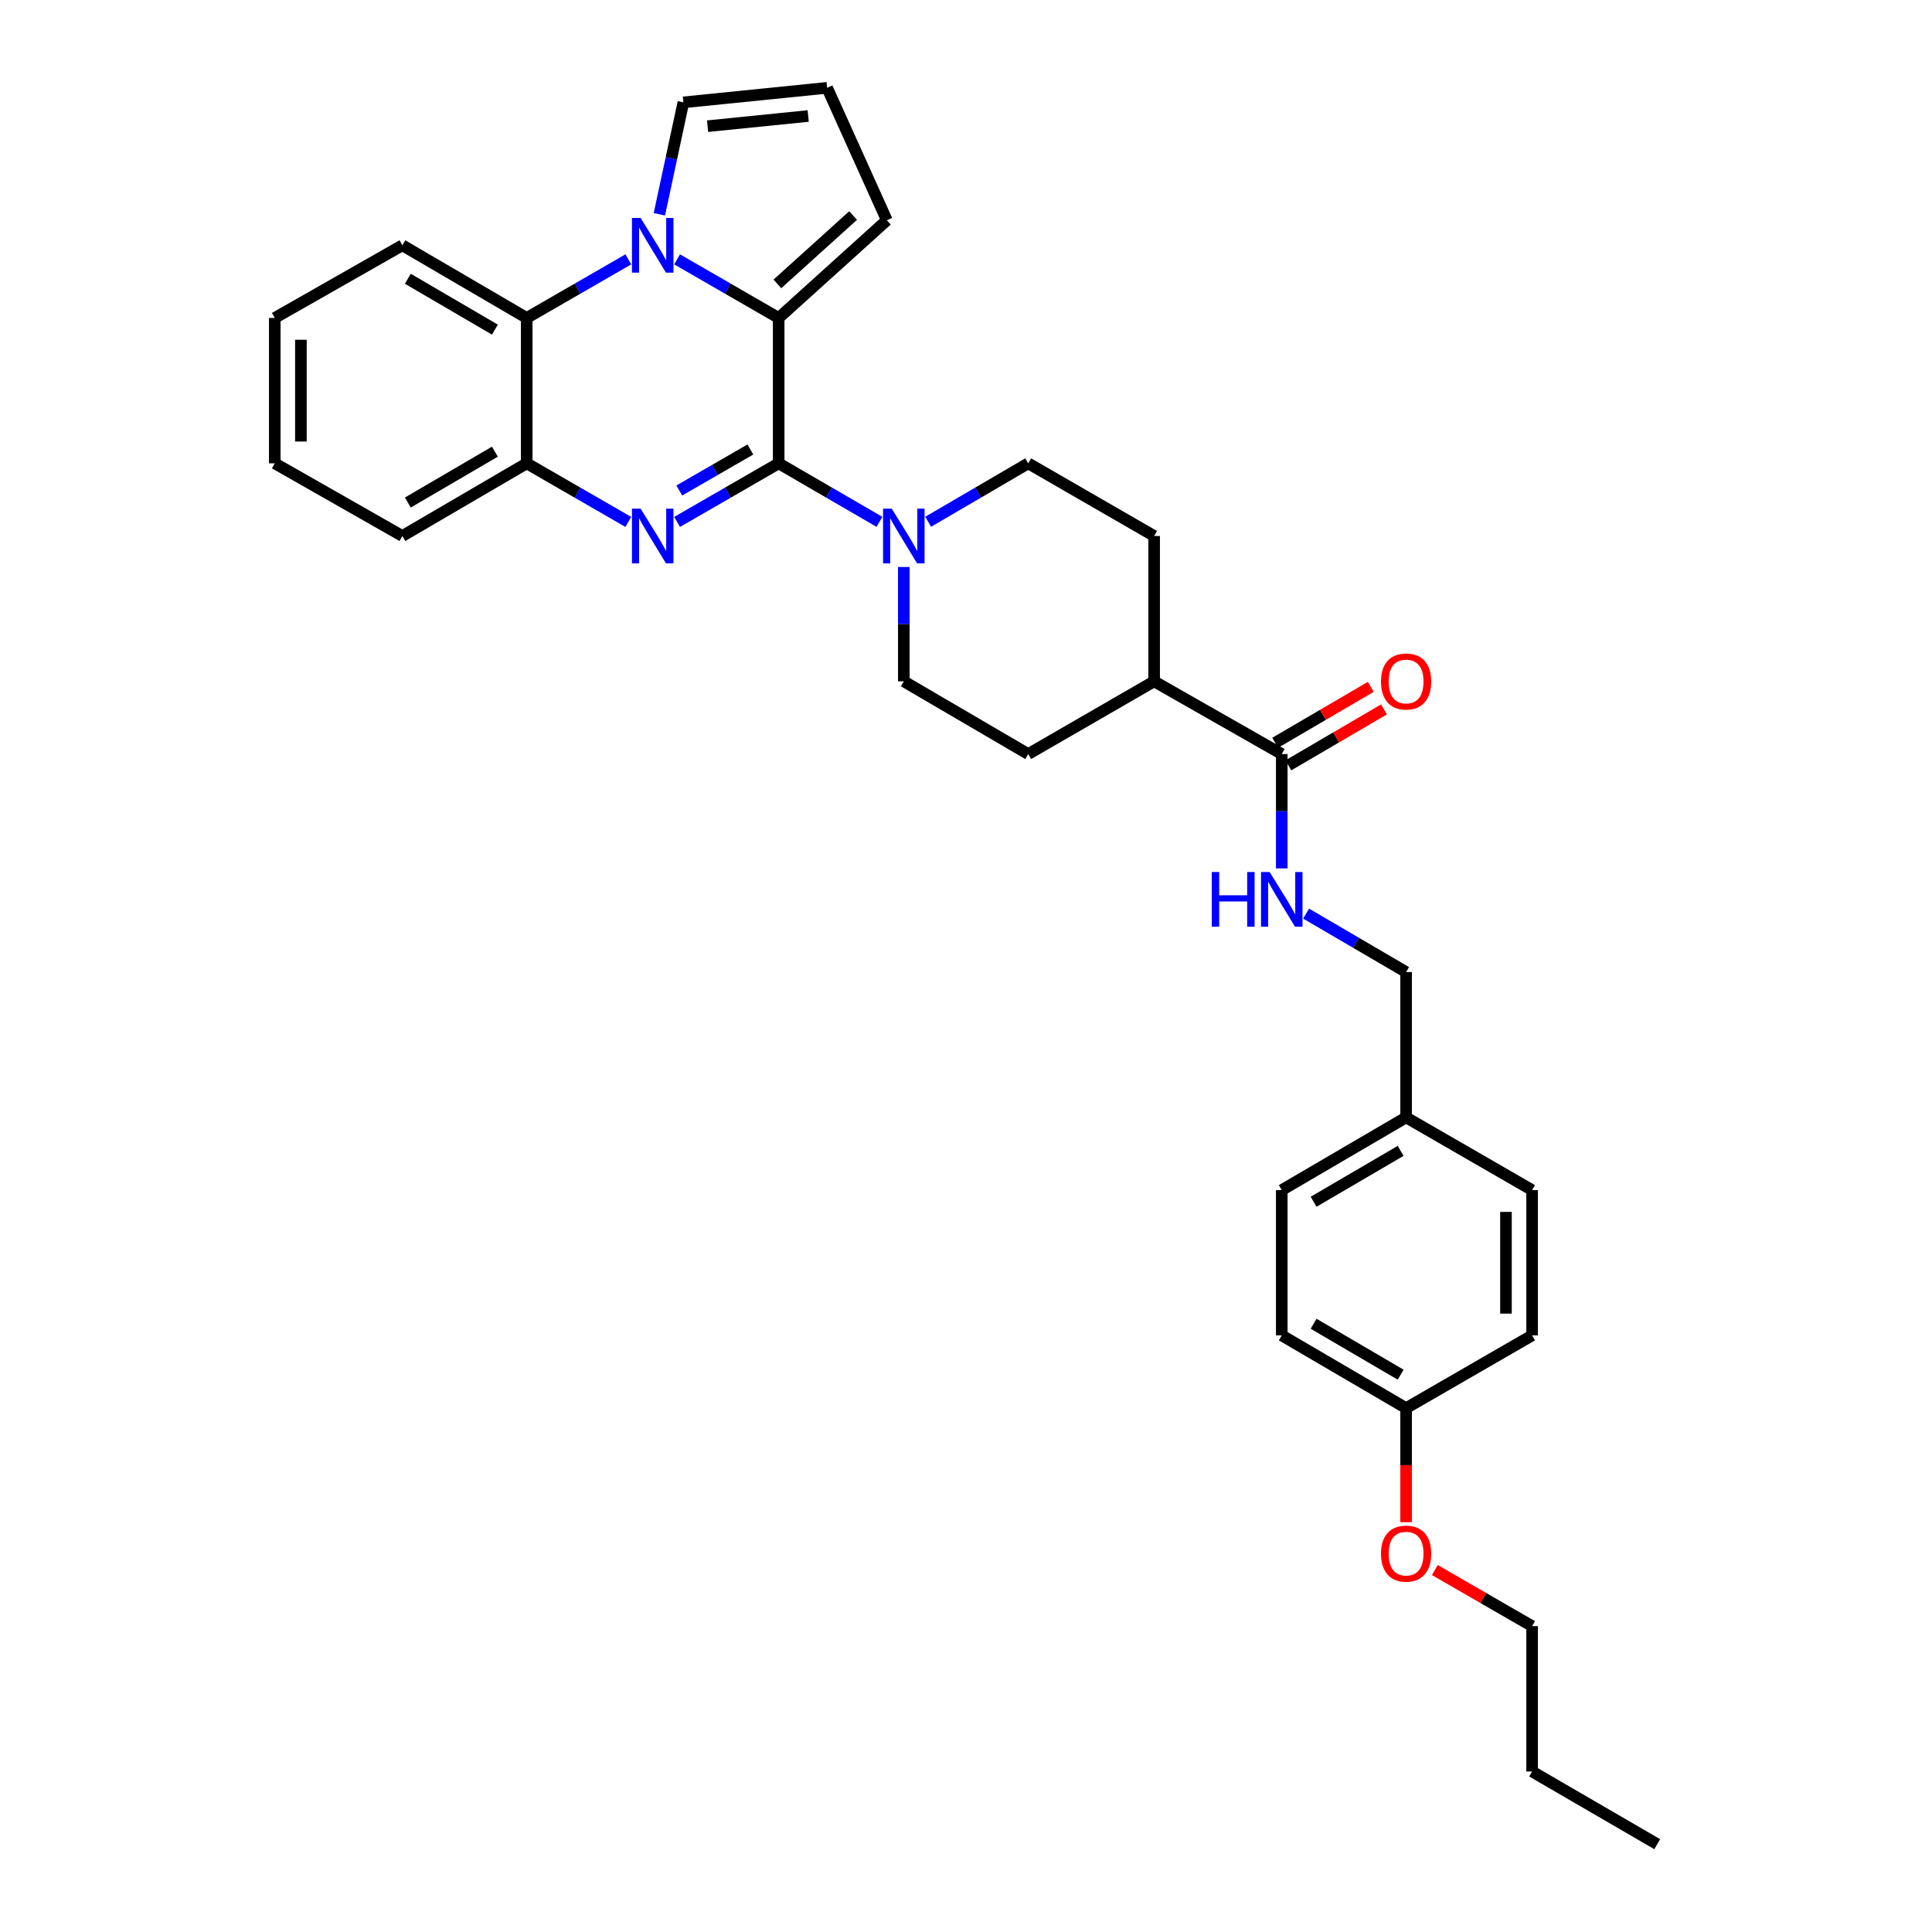 <?xml version='1.0' encoding='iso-8859-1'?>
<svg version='1.1' baseProfile='full'
              xmlns='http://www.w3.org/2000/svg'
                      xmlns:rdkit='http://www.rdkit.org/xml'
                      xmlns:xlink='http://www.w3.org/1999/xlink'
                  xml:space='preserve'
width='1000px' height='1000px' viewBox='0 0 1000 1000'>
<!-- END OF HEADER -->
<rect style='opacity:1.0;fill:#FFFFFF;stroke:none' width='1000' height='1000' x='0' y='0'> </rect>
<path class='bond-0' d='M 403.039,239.821 L 376.751,254.985' style='fill:none;fill-rule:evenodd;stroke:#000000;stroke-width:6px;stroke-linecap:butt;stroke-linejoin:miter;stroke-opacity:1' />
<path class='bond-0' d='M 376.751,254.985 L 350.463,270.15' style='fill:none;fill-rule:evenodd;stroke:#0000FF;stroke-width:6px;stroke-linecap:butt;stroke-linejoin:miter;stroke-opacity:1' />
<path class='bond-0' d='M 388.393,232.654 L 369.992,243.269' style='fill:none;fill-rule:evenodd;stroke:#000000;stroke-width:6px;stroke-linecap:butt;stroke-linejoin:miter;stroke-opacity:1' />
<path class='bond-0' d='M 369.992,243.269 L 351.591,253.884' style='fill:none;fill-rule:evenodd;stroke:#0000FF;stroke-width:6px;stroke-linecap:butt;stroke-linejoin:miter;stroke-opacity:1' />
<path class='bond-2' d='M 403.039,239.821 L 403.039,164.577' style='fill:none;fill-rule:evenodd;stroke:#000000;stroke-width:6px;stroke-linecap:butt;stroke-linejoin:miter;stroke-opacity:1' />
<path class='bond-3' d='M 403.039,239.821 L 429.12,254.964' style='fill:none;fill-rule:evenodd;stroke:#000000;stroke-width:6px;stroke-linecap:butt;stroke-linejoin:miter;stroke-opacity:1' />
<path class='bond-3' d='M 429.12,254.964 L 455.202,270.108' style='fill:none;fill-rule:evenodd;stroke:#0000FF;stroke-width:6px;stroke-linecap:butt;stroke-linejoin:miter;stroke-opacity:1' />
<path class='bond-5' d='M 325.22,270.152 L 298.925,254.986' style='fill:none;fill-rule:evenodd;stroke:#0000FF;stroke-width:6px;stroke-linecap:butt;stroke-linejoin:miter;stroke-opacity:1' />
<path class='bond-5' d='M 298.925,254.986 L 272.63,239.821' style='fill:none;fill-rule:evenodd;stroke:#000000;stroke-width:6px;stroke-linecap:butt;stroke-linejoin:miter;stroke-opacity:1' />
<path class='bond-1' d='M 350.463,134.247 L 376.751,149.412' style='fill:none;fill-rule:evenodd;stroke:#0000FF;stroke-width:6px;stroke-linecap:butt;stroke-linejoin:miter;stroke-opacity:1' />
<path class='bond-1' d='M 376.751,149.412 L 403.039,164.577' style='fill:none;fill-rule:evenodd;stroke:#000000;stroke-width:6px;stroke-linecap:butt;stroke-linejoin:miter;stroke-opacity:1' />
<path class='bond-4' d='M 325.22,134.246 L 298.925,149.411' style='fill:none;fill-rule:evenodd;stroke:#0000FF;stroke-width:6px;stroke-linecap:butt;stroke-linejoin:miter;stroke-opacity:1' />
<path class='bond-4' d='M 298.925,149.411 L 272.63,164.577' style='fill:none;fill-rule:evenodd;stroke:#000000;stroke-width:6px;stroke-linecap:butt;stroke-linejoin:miter;stroke-opacity:1' />
<path class='bond-7' d='M 341.287,110.914 L 347.503,81.949' style='fill:none;fill-rule:evenodd;stroke:#0000FF;stroke-width:6px;stroke-linecap:butt;stroke-linejoin:miter;stroke-opacity:1' />
<path class='bond-7' d='M 347.503,81.949 L 353.72,52.984' style='fill:none;fill-rule:evenodd;stroke:#000000;stroke-width:6px;stroke-linecap:butt;stroke-linejoin:miter;stroke-opacity:1' />
<path class='bond-8' d='M 403.039,164.577 L 459.038,114.011' style='fill:none;fill-rule:evenodd;stroke:#000000;stroke-width:6px;stroke-linecap:butt;stroke-linejoin:miter;stroke-opacity:1' />
<path class='bond-8' d='M 402.373,146.953 L 441.573,111.556' style='fill:none;fill-rule:evenodd;stroke:#000000;stroke-width:6px;stroke-linecap:butt;stroke-linejoin:miter;stroke-opacity:1' />
<path class='bond-11' d='M 467.815,293.472 L 467.815,323.066' style='fill:none;fill-rule:evenodd;stroke:#0000FF;stroke-width:6px;stroke-linecap:butt;stroke-linejoin:miter;stroke-opacity:1' />
<path class='bond-11' d='M 467.815,323.066 L 467.815,352.66' style='fill:none;fill-rule:evenodd;stroke:#000000;stroke-width:6px;stroke-linecap:butt;stroke-linejoin:miter;stroke-opacity:1' />
<path class='bond-12' d='M 480.419,270.069 L 506.31,254.945' style='fill:none;fill-rule:evenodd;stroke:#0000FF;stroke-width:6px;stroke-linecap:butt;stroke-linejoin:miter;stroke-opacity:1' />
<path class='bond-12' d='M 506.31,254.945 L 532.2,239.821' style='fill:none;fill-rule:evenodd;stroke:#000000;stroke-width:6px;stroke-linecap:butt;stroke-linejoin:miter;stroke-opacity:1' />
<path class='bond-24' d='M 272.63,164.577 L 208.267,126.966' style='fill:none;fill-rule:evenodd;stroke:#000000;stroke-width:6px;stroke-linecap:butt;stroke-linejoin:miter;stroke-opacity:1' />
<path class='bond-24' d='M 256.151,170.614 L 211.097,144.286' style='fill:none;fill-rule:evenodd;stroke:#000000;stroke-width:6px;stroke-linecap:butt;stroke-linejoin:miter;stroke-opacity:1' />
<path class='bond-32' d='M 272.63,164.577 L 272.63,239.821' style='fill:none;fill-rule:evenodd;stroke:#000000;stroke-width:6px;stroke-linecap:butt;stroke-linejoin:miter;stroke-opacity:1' />
<path class='bond-25' d='M 272.63,239.821 L 208.267,277.431' style='fill:none;fill-rule:evenodd;stroke:#000000;stroke-width:6px;stroke-linecap:butt;stroke-linejoin:miter;stroke-opacity:1' />
<path class='bond-25' d='M 256.151,233.784 L 211.097,260.111' style='fill:none;fill-rule:evenodd;stroke:#000000;stroke-width:6px;stroke-linecap:butt;stroke-linejoin:miter;stroke-opacity:1' />
<path class='bond-6' d='M 663.436,390.301 L 597.382,352.66' style='fill:none;fill-rule:evenodd;stroke:#000000;stroke-width:6px;stroke-linecap:butt;stroke-linejoin:miter;stroke-opacity:1' />
<path class='bond-9' d='M 663.436,390.301 L 663.436,419.888' style='fill:none;fill-rule:evenodd;stroke:#000000;stroke-width:6px;stroke-linecap:butt;stroke-linejoin:miter;stroke-opacity:1' />
<path class='bond-9' d='M 663.436,419.888 L 663.436,449.475' style='fill:none;fill-rule:evenodd;stroke:#0000FF;stroke-width:6px;stroke-linecap:butt;stroke-linejoin:miter;stroke-opacity:1' />
<path class='bond-14' d='M 666.85,396.139 L 691.6,381.665' style='fill:none;fill-rule:evenodd;stroke:#000000;stroke-width:6px;stroke-linecap:butt;stroke-linejoin:miter;stroke-opacity:1' />
<path class='bond-14' d='M 691.6,381.665 L 716.349,367.191' style='fill:none;fill-rule:evenodd;stroke:#FF0000;stroke-width:6px;stroke-linecap:butt;stroke-linejoin:miter;stroke-opacity:1' />
<path class='bond-14' d='M 660.022,384.463 L 684.771,369.989' style='fill:none;fill-rule:evenodd;stroke:#000000;stroke-width:6px;stroke-linecap:butt;stroke-linejoin:miter;stroke-opacity:1' />
<path class='bond-14' d='M 684.771,369.989 L 709.52,355.515' style='fill:none;fill-rule:evenodd;stroke:#FF0000;stroke-width:6px;stroke-linecap:butt;stroke-linejoin:miter;stroke-opacity:1' />
<path class='bond-34' d='M 353.72,52.984 L 428.122,45.455' style='fill:none;fill-rule:evenodd;stroke:#000000;stroke-width:6px;stroke-linecap:butt;stroke-linejoin:miter;stroke-opacity:1' />
<path class='bond-34' d='M 366.242,65.312 L 418.324,60.042' style='fill:none;fill-rule:evenodd;stroke:#000000;stroke-width:6px;stroke-linecap:butt;stroke-linejoin:miter;stroke-opacity:1' />
<path class='bond-10' d='M 459.038,114.011 L 428.122,45.455' style='fill:none;fill-rule:evenodd;stroke:#000000;stroke-width:6px;stroke-linecap:butt;stroke-linejoin:miter;stroke-opacity:1' />
<path class='bond-17' d='M 676.04,472.883 L 701.919,488.012' style='fill:none;fill-rule:evenodd;stroke:#0000FF;stroke-width:6px;stroke-linecap:butt;stroke-linejoin:miter;stroke-opacity:1' />
<path class='bond-17' d='M 701.919,488.012 L 727.799,503.141' style='fill:none;fill-rule:evenodd;stroke:#000000;stroke-width:6px;stroke-linecap:butt;stroke-linejoin:miter;stroke-opacity:1' />
<path class='bond-15' d='M 467.815,352.66 L 532.2,390.301' style='fill:none;fill-rule:evenodd;stroke:#000000;stroke-width:6px;stroke-linecap:butt;stroke-linejoin:miter;stroke-opacity:1' />
<path class='bond-16' d='M 532.2,239.821 L 597.382,277.431' style='fill:none;fill-rule:evenodd;stroke:#000000;stroke-width:6px;stroke-linecap:butt;stroke-linejoin:miter;stroke-opacity:1' />
<path class='bond-13' d='M 597.382,352.66 L 597.382,277.431' style='fill:none;fill-rule:evenodd;stroke:#000000;stroke-width:6px;stroke-linecap:butt;stroke-linejoin:miter;stroke-opacity:1' />
<path class='bond-33' d='M 597.382,352.66 L 532.2,390.301' style='fill:none;fill-rule:evenodd;stroke:#000000;stroke-width:6px;stroke-linecap:butt;stroke-linejoin:miter;stroke-opacity:1' />
<path class='bond-18' d='M 727.799,503.141 L 727.799,578.363' style='fill:none;fill-rule:evenodd;stroke:#000000;stroke-width:6px;stroke-linecap:butt;stroke-linejoin:miter;stroke-opacity:1' />
<path class='bond-20' d='M 727.799,578.363 L 793.011,615.996' style='fill:none;fill-rule:evenodd;stroke:#000000;stroke-width:6px;stroke-linecap:butt;stroke-linejoin:miter;stroke-opacity:1' />
<path class='bond-21' d='M 727.799,578.363 L 663.436,615.996' style='fill:none;fill-rule:evenodd;stroke:#000000;stroke-width:6px;stroke-linecap:butt;stroke-linejoin:miter;stroke-opacity:1' />
<path class='bond-21' d='M 724.972,595.684 L 679.918,622.028' style='fill:none;fill-rule:evenodd;stroke:#000000;stroke-width:6px;stroke-linecap:butt;stroke-linejoin:miter;stroke-opacity:1' />
<path class='bond-19' d='M 727.799,728.851 L 663.436,691.202' style='fill:none;fill-rule:evenodd;stroke:#000000;stroke-width:6px;stroke-linecap:butt;stroke-linejoin:miter;stroke-opacity:1' />
<path class='bond-19' d='M 724.974,711.528 L 679.92,685.174' style='fill:none;fill-rule:evenodd;stroke:#000000;stroke-width:6px;stroke-linecap:butt;stroke-linejoin:miter;stroke-opacity:1' />
<path class='bond-26' d='M 727.799,728.851 L 727.799,758.361' style='fill:none;fill-rule:evenodd;stroke:#000000;stroke-width:6px;stroke-linecap:butt;stroke-linejoin:miter;stroke-opacity:1' />
<path class='bond-26' d='M 727.799,758.361 L 727.799,787.872' style='fill:none;fill-rule:evenodd;stroke:#FF0000;stroke-width:6px;stroke-linecap:butt;stroke-linejoin:miter;stroke-opacity:1' />
<path class='bond-36' d='M 727.799,728.851 L 793.011,691.202' style='fill:none;fill-rule:evenodd;stroke:#000000;stroke-width:6px;stroke-linecap:butt;stroke-linejoin:miter;stroke-opacity:1' />
<path class='bond-22' d='M 793.011,615.996 L 793.011,691.202' style='fill:none;fill-rule:evenodd;stroke:#000000;stroke-width:6px;stroke-linecap:butt;stroke-linejoin:miter;stroke-opacity:1' />
<path class='bond-22' d='M 779.484,627.277 L 779.484,679.921' style='fill:none;fill-rule:evenodd;stroke:#000000;stroke-width:6px;stroke-linecap:butt;stroke-linejoin:miter;stroke-opacity:1' />
<path class='bond-23' d='M 663.436,615.996 L 663.436,691.202' style='fill:none;fill-rule:evenodd;stroke:#000000;stroke-width:6px;stroke-linecap:butt;stroke-linejoin:miter;stroke-opacity:1' />
<path class='bond-29' d='M 208.267,126.966 L 142.221,164.577' style='fill:none;fill-rule:evenodd;stroke:#000000;stroke-width:6px;stroke-linecap:butt;stroke-linejoin:miter;stroke-opacity:1' />
<path class='bond-30' d='M 208.267,277.431 L 142.221,239.821' style='fill:none;fill-rule:evenodd;stroke:#000000;stroke-width:6px;stroke-linecap:butt;stroke-linejoin:miter;stroke-opacity:1' />
<path class='bond-27' d='M 742.681,812.657 L 767.846,827.174' style='fill:none;fill-rule:evenodd;stroke:#FF0000;stroke-width:6px;stroke-linecap:butt;stroke-linejoin:miter;stroke-opacity:1' />
<path class='bond-27' d='M 767.846,827.174 L 793.011,841.691' style='fill:none;fill-rule:evenodd;stroke:#000000;stroke-width:6px;stroke-linecap:butt;stroke-linejoin:miter;stroke-opacity:1' />
<path class='bond-28' d='M 793.011,841.691 L 793.011,916.927' style='fill:none;fill-rule:evenodd;stroke:#000000;stroke-width:6px;stroke-linecap:butt;stroke-linejoin:miter;stroke-opacity:1' />
<path class='bond-31' d='M 793.011,916.927 L 857.779,954.545' style='fill:none;fill-rule:evenodd;stroke:#000000;stroke-width:6px;stroke-linecap:butt;stroke-linejoin:miter;stroke-opacity:1' />
<path class='bond-35' d='M 142.221,164.577 L 142.221,239.821' style='fill:none;fill-rule:evenodd;stroke:#000000;stroke-width:6px;stroke-linecap:butt;stroke-linejoin:miter;stroke-opacity:1' />
<path class='bond-35' d='M 155.747,175.863 L 155.747,228.534' style='fill:none;fill-rule:evenodd;stroke:#000000;stroke-width:6px;stroke-linecap:butt;stroke-linejoin:miter;stroke-opacity:1' />
<path  class='atom-1' d='M 331.582 263.271
L 340.862 278.271
Q 341.782 279.751, 343.262 282.431
Q 344.742 285.111, 344.822 285.271
L 344.822 263.271
L 348.582 263.271
L 348.582 291.591
L 344.702 291.591
L 334.742 275.191
Q 333.582 273.271, 332.342 271.071
Q 331.142 268.871, 330.782 268.191
L 330.782 291.591
L 327.102 291.591
L 327.102 263.271
L 331.582 263.271
' fill='#0000FF'/>
<path  class='atom-2' d='M 331.582 112.806
L 340.862 127.806
Q 341.782 129.286, 343.262 131.966
Q 344.742 134.646, 344.822 134.806
L 344.822 112.806
L 348.582 112.806
L 348.582 141.126
L 344.702 141.126
L 334.742 124.726
Q 333.582 122.806, 332.342 120.606
Q 331.142 118.406, 330.782 117.726
L 330.782 141.126
L 327.102 141.126
L 327.102 112.806
L 331.582 112.806
' fill='#0000FF'/>
<path  class='atom-4' d='M 461.555 263.271
L 470.835 278.271
Q 471.755 279.751, 473.235 282.431
Q 474.715 285.111, 474.795 285.271
L 474.795 263.271
L 478.555 263.271
L 478.555 291.591
L 474.675 291.591
L 464.715 275.191
Q 463.555 273.271, 462.315 271.071
Q 461.115 268.871, 460.755 268.191
L 460.755 291.591
L 457.075 291.591
L 457.075 263.271
L 461.555 263.271
' fill='#0000FF'/>
<path  class='atom-10' d='M 627.216 451.355
L 631.056 451.355
L 631.056 463.395
L 645.536 463.395
L 645.536 451.355
L 649.376 451.355
L 649.376 479.675
L 645.536 479.675
L 645.536 466.595
L 631.056 466.595
L 631.056 479.675
L 627.216 479.675
L 627.216 451.355
' fill='#0000FF'/>
<path  class='atom-10' d='M 657.176 451.355
L 666.456 466.355
Q 667.376 467.835, 668.856 470.515
Q 670.336 473.195, 670.416 473.355
L 670.416 451.355
L 674.176 451.355
L 674.176 479.675
L 670.296 479.675
L 660.336 463.275
Q 659.176 461.355, 657.936 459.155
Q 656.736 456.955, 656.376 456.275
L 656.376 479.675
L 652.696 479.675
L 652.696 451.355
L 657.176 451.355
' fill='#0000FF'/>
<path  class='atom-15' d='M 714.799 352.74
Q 714.799 345.94, 718.159 342.14
Q 721.519 338.34, 727.799 338.34
Q 734.079 338.34, 737.439 342.14
Q 740.799 345.94, 740.799 352.74
Q 740.799 359.62, 737.399 363.54
Q 733.999 367.42, 727.799 367.42
Q 721.559 367.42, 718.159 363.54
Q 714.799 359.66, 714.799 352.74
M 727.799 364.22
Q 732.119 364.22, 734.439 361.34
Q 736.799 358.42, 736.799 352.74
Q 736.799 347.18, 734.439 344.38
Q 732.119 341.54, 727.799 341.54
Q 723.479 341.54, 721.119 344.34
Q 718.799 347.14, 718.799 352.74
Q 718.799 358.46, 721.119 361.34
Q 723.479 364.22, 727.799 364.22
' fill='#FF0000'/>
<path  class='atom-27' d='M 714.799 804.152
Q 714.799 797.352, 718.159 793.552
Q 721.519 789.752, 727.799 789.752
Q 734.079 789.752, 737.439 793.552
Q 740.799 797.352, 740.799 804.152
Q 740.799 811.032, 737.399 814.952
Q 733.999 818.832, 727.799 818.832
Q 721.559 818.832, 718.159 814.952
Q 714.799 811.072, 714.799 804.152
M 727.799 815.632
Q 732.119 815.632, 734.439 812.752
Q 736.799 809.832, 736.799 804.152
Q 736.799 798.592, 734.439 795.792
Q 732.119 792.952, 727.799 792.952
Q 723.479 792.952, 721.119 795.752
Q 718.799 798.552, 718.799 804.152
Q 718.799 809.872, 721.119 812.752
Q 723.479 815.632, 727.799 815.632
' fill='#FF0000'/>
</svg>
